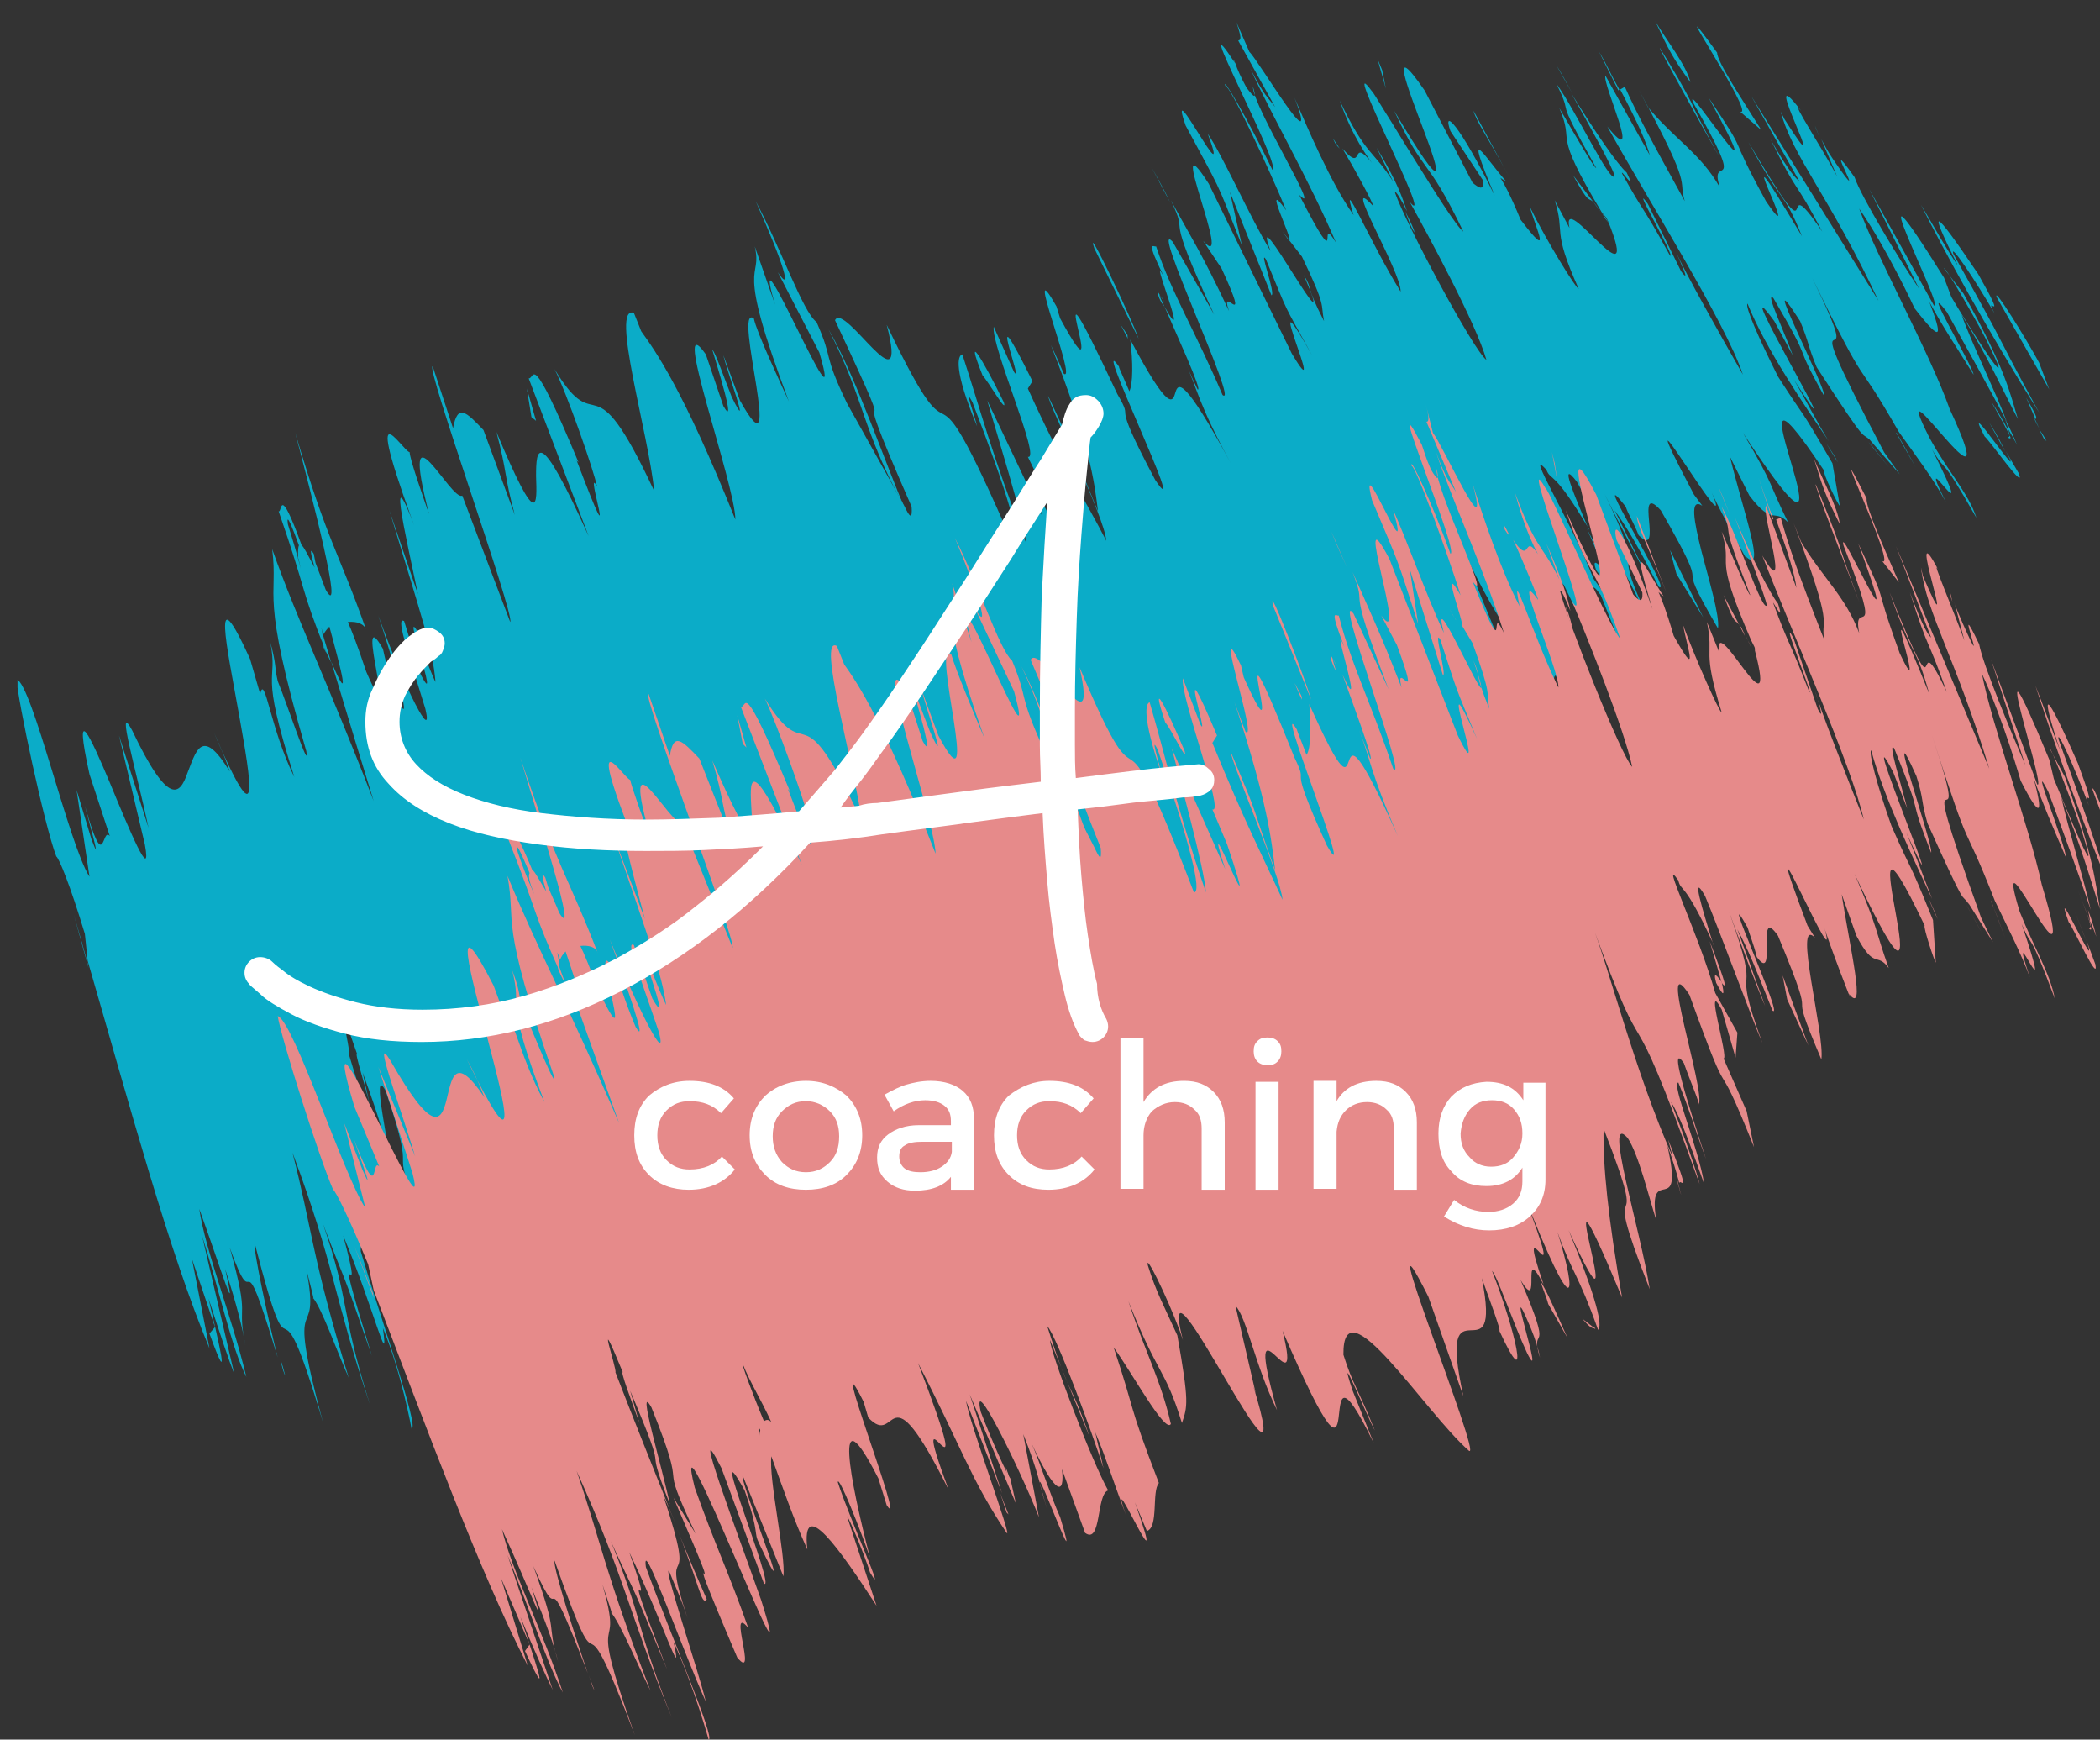 <?xml version="1.0" encoding="utf-8"?>
<!-- Generator: Adobe Illustrator 25.4.1, SVG Export Plug-In . SVG Version: 6.00 Build 0)  -->
<svg version="1.1" id="Layer_1" xmlns="http://www.w3.org/2000/svg" xmlns:xlink="http://www.w3.org/1999/xlink" x="0px" y="0px"
	 viewBox="0 0 227.6 188.5" style="enable-background:new 0 0 227.6 188.5;" xml:space="preserve">
<rect x="0" y="0" width="227.6" height="188.5" fill="#333333" stroke="none"/>
<style type="text/css">
	.st0{fill:#0BACC8;}
	.st1{clip-path:url(#SVGID_00000147198657882795851870000012291637486614109065_);}
	.st2{clip-path:url(#SVGID_00000065781567814342040400000013959661383199821741_);}
	.st3{fill:#E68A8A;}
	.st4{clip-path:url(#SVGID_00000035504404874884852190000015572428097602778041_);}
	.st5{fill:#FFFFFF;}
</style>
<path class="st0" d="M221,39.3c-1.4-2.6-5-8.4-4.6-7.1l5.7,10L221,39.3z"/>
<path class="st0" d="M208.2,22.2c2.5,5,7.2,13.6,12.8,22.5c-5.3-9.7-2.9-5.8-9.3-17.2c-0.4-1.3,2.4,2.9,4.5,6.5
	c-1.4-2.6,1.7,1.9-1.8-4.3c-5-7.4-5.5-7.5-2.2-0.9C210.7,26.6,209.3,24,208.2,22.2z"/>
<path class="st0" d="M172.7,21.9l0.8,1.1C173.1,22.4,172.9,22.1,172.7,21.9z"/>
<path class="st0" d="M153.3,25.2c0-0.3-0.5-1.3-1-2.3C152.6,23.7,152.8,24.4,153.3,25.2z"/>
<path class="st0" d="M144.7,15.5c0.2,0.3,0.3,0.4,0.5,0.6C144.6,15.2,144.3,14.7,144.7,15.5z"/>
<path class="st0" d="M172.7,21.9l-2.2-2.9C172.3,22.3,172.1,21.3,172.7,21.9z"/>
<path class="st0" d="M218.6,48.2c-0.2-0.5-0.6-1.5-1.3-2.8c0.2,0.5,0.3,0.9,0.4,1.2C218,47.1,218.3,47.6,218.6,48.2z"/>
<path class="st0" d="M175.4,9.8l0.1-0.1c-0.8-1.4-1.4-2.8-2.2-4.1L175.4,9.8z"/>
<path class="st0" d="M179.9,5.2c-0.3-0.3,4.4,8.2,6.5,11.9c-1.9-3.5-2.8-5.3-3.1-6C182.5,9.5,181.4,7.6,179.9,5.2z"/>
<path class="st0" d="M197.2,14.9l-0.5-1.3C196.9,14,197,14.4,197.2,14.9z"/>
<path class="st0" d="M170.4,10.1c-0.7-1.3-1.3-2.4-1.7-3C169.3,8.2,169.9,9.2,170.4,10.1z"/>
<path class="st0" d="M30.9,149c-0.2-0.8-0.3-1.1-0.5-1.7C30.6,148.3,30.8,148.9,30.9,149z"/>
<path class="st0" d="M9.6,104.9l-0.1-0.5c-0.5-1.9-1-3.6-1.5-5.3L9.6,104.9z"/>
<path class="st0" d="M133.9,7c0.1,0.1,0.1,0.1,0.1,0.2C133.6,6.1,133.6,6.3,133.9,7z"/>
<path class="st0" d="M89.8,35.7c4,7.8,3.5,10.6,8.2,19.2C96.4,51.4,92.7,40.6,89.8,35.7z"/>
<path class="st0" d="M217.8,47.2c0,0.1-0.1,0.2-0.2,0.2C217.9,47.6,218,47.5,217.8,47.2z"/>
<path class="st0" d="M98,54.9L98,54.9l0.5,0.9C98.3,55.4,98.1,55.2,98,54.9z"/>
<path class="st0" d="M124.8,18.1c0.8,1.5,1.4,2.7,2,3.8C126.4,21,125.8,19.9,124.8,18.1z"/>
<path class="st0" d="M139.8,26.1l-0.8-1C139.5,25.8,139.7,26.1,139.8,26.1z"/>
<path class="st0" d="M126.2,32.7c-0.5-0.6-1-1.8-0.6-0.5c0.2,0.5,0.4,0.8,0.6,1C125.6,32,125.4,31.4,126.2,32.7z"/>
<path class="st0" d="M121.4,35.1c0.3,0.5,0.6,1.2,0.9,1.7c-0.1-0.2-0.1-0.3-0.1-0.5L121.4,35.1z"/>
<path class="st0" d="M46.4,139.1c-1-2.5-2-5.4-2.9-8.3C45.6,137.4,45.5,140.1,46.4,139.1z"/>
<path class="st0" d="M215.8,43.5c1.2,2.1,1.8,3.2,2,3.7c0-0.1-0.1-0.3-0.1-0.5C217,45.4,216.3,44.2,215.8,43.5z"/>
<path class="st0" d="M159.3,102.2l-1.4-0.9C158.5,102,159,102.3,159.3,102.2z"/>
<path class="st0" d="M85.1,123.9l0.2,1.2C85.6,125.3,85.5,125,85.1,123.9z"/>
<path class="st0" d="M156,103.8c-1.6-3-2.7-4.7-3.3-5.8c0.3,0.7,0.5,1.3,1,2.3L156,103.8z"/>
<path class="st0" d="M43.4,130.8l0.1,0.1L43.4,130.8z"/>
<g>
	<defs>
		<rect id="SVGID_1_" x="1.9" y="1.6" width="217.7" height="153.3"/>
	</defs>
	<clipPath id="SVGID_00000002369311665560514050000004417070765936967822_">
		<use xlink:href="#SVGID_1_"  style="overflow:visible;"/>
	</clipPath>
	<g style="clip-path:url(#SVGID_00000002369311665560514050000004417070765936967822_);">
		<path class="st0" d="M44.6,154.8c0.9,0-3.4-12.1-5.5-19.2c-0.1-3.8,3.3,8.9,5.7,15c-0.4-3.4-3.5-14.8-2.9-14.5
			c0.7,2,1,2.7,1.7,5.3c-2.5-9.9,1.8-1.1-1.4-13.5c0.4,1,0.8,2.1,1.1,3c-2.1-6.1-4.2-12.3-5.5-16.7c0.3-0.3-1.8-7.9,0.9,0
			c-0.3-0.2,0.8,3.1,1.4,5.6l-0.8-3.6c4.1,11.3,0.8,4.1,3.5,12.6c-0.5-4-2.7-13.7-1-10.6c3.8,11.2-0.1,4.2,3.9,13.9l-2.3-4
			c6.5,17.5-1-1,5.9,17.7c2.2,2.8-0.5-6.1,1.7-3.3c-1.8-6.3-3.1-9.1-4.9-15.5c-2.1-11.8,10.7,27.7,7,12.4
			c-2.2-7.5-6.9-21.7-3.5-14.5l3.9,12.7c1.6,0.9-5.5-18.4-1.4-10.3c1.4,5,0.5,4.5,1.2,6c4.2,9.7-1.8-7.3-1.3-7.6l3.9,11.1
			c0.6-2.2-0.8-10.7-0.1-13.2c1,3.4,2,6.9,3.5,10.2c-0.2-6.1,4.1,0.1,8.1,6.1l-2.8-9.8c0.2,0.1,1.8,4.2,2.3,6.2
			c1.9,3.4-2.1-6.1-3.1-10c0.1-0.8,2.4,5.3,3.2,8.3c-1.7-8.6-3.1-18.7,1.8-8.9l0.8,3c2.3,3.5-6-20-2-11.4l0.5,1.7
			c3.5,3.4,2.5-6.1,9.3,7.8c-4.8-13.9,4.3,5.4-2.7-13.8c4.7,9.1,5.6,12.6,9.6,18.4c0.8,0.7-3.9-12.2-4.1-14.4l3.8,10L81,116
			l4.9,11.8l-0.5-2.8c-0.4-0.5-2.1-4.3-3.2-7.2c-0.9-4.8,4.5,6.2,6.5,11.3l-1.4-9.1c1.5,4,1.7,5.6,2.4,8.2
			c-2.9-10.6,4.2,10.5,1.6,0.8c-1-2.2-2.2-6-2.9-8c2.8,5.8,3.8,5.5,3.6,2.7l2.5,6.9c2.1,1.2,1.6-4.5,3.2-4.9
			c-1.8-2.9-6.3-14.9-6.3-16.3l4.3,10.5c-2.2-6.6-2-3.8-4.6-12c1,1,5.1,11.8,6.1,15.4l-0.8-3.9c1.3,3.1,1.8,4.9,3.3,8.9
			c-2.3-6.7,5.4,10.1,1.3-1.4l1.3,3.1c1.6-0.5,0.8-4.4,1.8-5.4c-3.6-9.1-2.3-7.2-4.9-14.7c2.1,2.5,5.9,9.2,6.7,8
			c-1-4.8-2.9-7.8-4.7-13.2c3.4,8.2,4.2,7,6.1,13.1c0.8-1.9,1-2.4-0.1-9.7c-1.6-3.3-2.4-4.7-3.4-7.5c-0.3-1.4,2.1,3.2,3.7,7.1
			l0.3,0.9c-1.6-6.5,1.9-1,5.2,3.9c3.3,5,6.3,9.3,3.4,0.5l0.3,0.9l-2.2-9.6c1.3,1.1,2.2,6.3,4.8,11.2c-4.2-14.4,3.5,0.9,0.9-8.9
			c5.7,11.8,6.5,11,6.8,9c0.3-1.9,0.2-5,4.3,2.4l-2.5-5.6c-2.1-5.7,1.8,3.1,2.7,4.2c-2-4.4-2.6-4.9-3.8-8.1c0.1-4,2.5-2.7,5.7,0.1
			c3.2,2.8,7,7.1,9.8,8.9c1.8,1-12.5-29.4-5-16.6l4.3,10.6c-1.7-6.8-0.4-7.2,0.9-7.4c1.3-0.2,2.8-0.2,1.4-6c1,2.5,2.4,5.6,2.2,5.7
			c4,7.3,2-0.5-0.9-6.7c0.7,0.5,2.7,5.6,4.4,8.6c2.5,4.2-3.3-10.2,0.5-2.8c0.6,1.2,1,2.5,1.2,3.1c-1.4-3.8,1.9,0.2-2.5-8.3
			c2.8,3.8-0.2-4.6,2.9,0.2c-4.2-9.9,3.7,4-2.7-9.8c6.7,14.2,6.9,10.7,4.3,3.8c1.8,4.3,2.6,4.2,5.2,10.2c0.5-0.5-0.2-3.4-3.8-10.6
			c4.6,8.2,3.6,4.5,2.7,1.4c-0.9-3.1-1.5-5.5,4.1,5.2c-1.8-8.5-2.7-14.4-2.8-18.5c6.9,14.1-1.1,2.3,6.2,17c-1.3-6.5-6.3-19-3.2-16.4
			c1.3,1.7,2.8,6.2,3.9,8.6c-1.3-6.5,3.6-0.2,1.2-8.5c0.6,1.3,1.2,2.8,1.6,3.9c0.1-0.6,1.7,1.7-1.6-4.6l0.6,1.9
			c-5.1-9-8.7-19.8-11.1-24.7c8.8,18.4,3.6,3.9,14.5,27.3c-0.4-1.3-1.7-4.4-3.9-8.6c0.9,1.1,2.2,3.5,4.4,8.5
			c-0.8-3.9-4.6-10.5-3.6-10.8c1.6,3.1,2,4.3,3.8,8c-2.6-6.2-5.2-12.4-3.2-10.2c0.9,1.8,2.2,4.2,2,4.3c0.8-1.6-6.1-17-1.7-11.9
			c6.5,13.5,2.7,4.2,8.8,15.6l-1-3.8l-3.2-5.4c0.8-0.1-3.1-8.8-0.6-5.3l2,5l0.1-2.8l-2.9-4c-2.4-6.2-7.6-14.5-5.1-11.8
			c0.5,1.3,0.7-0.2,4.6,6.4c0,0,0,0,0,0.1c-1.6-3.8-3.3-7.8-1.3-5.2c2.1,3.6,6.6,12.7,7.9,15.1c-4.7-9.7,0.1-3.5-4.9-13.8
			c1.2,2.5,4.3,8.4,5,9.7l-3.9-7.9c1.6,2.3,2.3,3.5,4.8,8.3c1.6,0.9-8-14.3-3.6-8.7c0.2,0.7,0.9,1.8,1.4,3.1c2.8,2.7-0.6-6,2.4-2.7
			c6.5,11.3,0.6,3.2,6.2,12.8c0.2-1.4-1-5.3-1.8-8.4c-0.8-3.2-1.3-5.8,0.1-4.9l-0.9-1.2c-8.6-16.3,5.3,7.5,1.8-0.5
			c0.5,1.3,4.7,9.1,3.8,7.2c2.3,2.1-0.3-5-1.7-10.8l2.1,4.2c2.6,3.4,2.6,1.3,4.2,2.9c-2.1-4.2-1.4-3.8-4.9-9.7
			c7.4,11.3,6.5,7.6,5.3,3.5c-1.2-4.1-2.7-8.7,3.5,0.6c-0.2,0.2,1.6,3.9,1.7,3.8l-0.8-4.6c-4-6.9-2.5-4.1-5.9-9.4
			c-2.1-4.2-3.6-7.6-3.3-7.9c2,5,6.3,11.2,8.8,14.9c-1.3-2.1-2.5-4.5-3.8-6.7c7.7,12-7.8-14.1-2.1-6.3l2,3.7
			c-0.7-2.1-3.1-7.1-2.1-6.2c4.7,8,1.8,4,5.5,10.6c0.3-0.8-7.6-15.9-2.6-8.1c1,2.4,0.8,2.6,1.8,5c5.9,9.1,4.6,6.7,5.9,8l-0.2-0.2
			l3.3,3.8l-1.7-2.4c-11.3-21.4-0.8-4.6-7.8-18.9c6.6,13.5,4.2,7.6,9.4,16.7c1.7,2.4,3.7,5,5.1,7.6c-3.8-7.6,4.1,5.4-1.5-5.7
			c1.7,2.9,0.6,0,4.8,7.4c-0.8-2.6-3.1-5-5.1-8.7c-5.1-10.1,8.9,11.3,2.2-3.1c-2.2-6.2-7.8-16.2-9.8-21.7c3.1,4.5,6,10.8,6,10.8
			c3.1,4,3,3,1.6-0.7c1.4,2.6,2.8,4.7,4.8,7.9c-0.1-1-6-10.8-2.9-6.8c1.8,3.3,4.8,8.6,6.5,11.9c-1.1-3-3.9-8.7-4.9-11.6
			c3.1,5,4.3,7.9,6.1,11.3c-0.8-2.6-1.3-5.4-5.9-13.6l-2.1-2.7c0-0.5,4.2,6.8,4.9,8.4c3.3,6.6-2.4-2.4-4.1-5.3l-0.8-2.1
			c-10.5-16.8,0.2,3.6-1.1,3l-7-12.6l5.4,10.8c-2.1-3.1-6.3-10-7-12.1c-4.1-5.8,2.2,4.7-2.3-1.9c-0.7-1-1-1.7-1.3-2.2l1.7,4
			c-1.4-2.7-5.3-8.7-3.9-7.1c-5.1-6.7,4.1,10.2-1.8,0.9l-0.4-0.8c1.3,4.9,5.3,9.2,10.6,20.5l-13.8-22.2l5.2,9.2
			c-0.3-0.2-1-0.8-3.1-4.5c3.2,6.5,2.4,3.9,5.6,10c-5.4-8,0.6,4.9-8-9.7c3.8,7.1,3.7,5,5.8,10.2c-9.3-15.6,0.8,3.1-3.9-3.8
			c-4.5-8.2-1.5-4.2-6.2-11.2c7.6,13.9-2.8-2.4-1.7,0.5c6.2,10.9,1.6,5.2,2.9,9.2c-2.1-3.7-4.9-5.2-7.8-8.7l-1-1.9
			c6.1,11.2,4.2,9.5,5,12.1c-3.7-6.7-5.1-9.3-6.5-12.4l-0.5,0.3c1.9,3.6,2.8,5.6,3.2,7.1L174,8.2c-0.4,0.8,4.2,10.5,0.2,5.5
			c4.3,7.8,12.8,21.2,14.7,26.9c-2.4-4.2-6.4-11.3-7.2-13.2c0.2,0.6,1.7,3.6,0.5,2l-3.6-7.3c-2.1-2.9,3.1,6,2.4,5.6
			c-3.3-6-2.6-4.2-5.2-8.9c-0.2-0.6,1.7,2.3,0.5-0.1c-1-0.9-3.3-4.2-6-8.6c1.9,3.4,4.5,8,4.7,9c-0.5,0.8-4.2-7.1-6.3-10
			c2.1,4.3-0.7,0.2,4.3,9.1c-0.2,0.1-2.6-4.1-4-6.5c1.8,4.2-1,2,4.6,11.3l0.5,0.6c0.1,0.2,0.1,0.2,0.2,0.4c3.8,9.5-5.2-3.8-4.2,0.7
			l-1.6-3c1.2,3.8-0.4,2.9,2.6,9.6c-0.2,0.1-3.5-5.2-5.3-8.9c0.7,2.5,2.5,6-1,1.4c-2.3-5.6-2.7-4.6-1.6-4.2c-2.1-2.3-4.8-7-1.2,1.6
			c-3.9-7.9-5.7-9.5-4.8-7l3.5,5.3c0.2,1.3-0.5,0.8-1.1,0.3l-5.2-10c-4-5.8-1.8-0.2-0.1,4.3c1.7,4.5,2.8,8-3.2-2.1
			c3.4,7.3,3.4,4.6,7.5,13.1c-0.7-0.5-3.1-4.3-5.4-8c-1.2-1.9-2.2-3.6-3.1-5c-0.8-1.3-1.4-2.3-1.4-2.2c-3.8-5.2,7,15.4,4.1,12
			c2,3.6,7.2,13.2,8.3,17.1c-1.4-1-8.8-14.9-9.9-18.1c0-0.4,0.7,0.8,1.3,2c-0.5-1.4-1-3.1-3.3-6.9l1.8,3.7c-2.2-3.5-2.9-2.7-5.8-8.8
			c1.3,3.7,2.9,6.1,4.3,7.8c-3.6-4.9-1.3,0.5-4-2.6c1.2,2,3.5,6.2,3.3,6.2c-3.6-3.9,3.1,7.2,3,9.3c-3.3-5.3-6.7-13.4-5.1-8.3
			c-2.5-3.5-5.1-9.7-6.4-12.7c2.9,7.5-3.8-3.9-4.9-5L134,2.4c0.6,1.8,0.5,1.9,0.2,2l4,7.2c-0.9-1.2-1.1-1.1-2.7-4.2
			c2.2,4.9,6.4,12.1,9.3,18.9c-2.2-3.6,1,4.5-4-5.2c2.7,2.8-5.1-9.7-5-11.7c0.4,1.3,0.2,1.3-0.7,0.1c-0.6-1.1-1-2-1.2-2.6
			c-5.4-8.2,5.1,11.2,4,11.5c-2.7-5.6-5.5-10.3-5.1-9.1c0.5-0.1,4.8,9.1,6.6,13.5c-2.8-3.9,0.9,3.5,0.3,3.2l1.4,1.8
			c2.7,5.6,2,5,2.4,7c-2.2-4.3-1.1-3.2-2.2-5c4.3,10-6.1-9.4-3.6-2.6c-2.2-3.6-5.2-10.4-6.8-12.7c2.8,7.5-4.6-7.2-2.4-0.9
			c3.9,7.3,3.1,5.4,6.1,13l-1.3-5.8l4.5,11.2c0.5-0.1-1.4-5.1-0.6-3.9c2.6,6.3,1.7,4.4,5,10.4c-6.1-10.8,2.1,7-2.2-0.2L131,19.9
			c-5-7.8,2.9,10.2-0.6,6.2l2,3c3.4,7.4-0.3,1.4,0.8,4.6c-2.9-6.2-4.3-8.3-6.3-12c2.2,4.6-1.1,0,4.7,12.4l-4.5-7.9
			c-2.6-2.8,7.3,18.1,5.4,16.6c-2.9-6.8-5.5-11-7.2-16.1c-0.3,0.1-1.2-0.9,0.9,3.4c-2-3.8,3.1,8.7,0,3.1c1.2,2.8,4.2,9.3,3.6,9
			c-0.6-1.2-1.4-3.1-1.4-3.1c1.4,3.1,1.4,4.5,5,11.1c-5.1-9.4-5.7-8.7-6-7.7c-0.3,1-0.6,2.4-4.9-5.7c0.3,2.4,0.3,4.8-0.1,5.6
			c-0.8-1.9-1.4-3.1-1-2.5c-3.6-5.3,7.8,18.1,3.8,12.1c-5.2-9.8-2-5.7-4.1-9.3c-9.6-20.4,0.1,3.4-6.2-8.2l-0.4-1.3
			c-3.8-6.7,2.3,8.3,0.8,7.3c0,0-0.8-1.9-1.4-3.1c4.2,10.7,4.7,14.7,5.1,18c-3.4-8.2-1.6-4.4-5.4-12.5c0.2,1.3,6.1,13,6.3,15.7
			c-2.2-4.3-4.6-7.9-8.5-16.5l0.5-0.8c-5.5-11.1-0.8,0.8-2-1l-2.2-4.9c-0.3,2.1,5.2,14.5,3.7,14.1l1.8,3.7c4.9,12.6-3.6-6.7-0.2,2.8
			L107,43.4c0.9,3.2,3.9,12.7,4.2,15.4c-3.7-9.5-5-14.6-6.9-20.4c-0.5,0.1-1,1.6,1.6,7.8c-0.3-1.3-1.5-4.5-0.5-2.6
			c3.9,10.1,5.4,15.2,4.4,15.4c-10.6-24.4-4.8-5.2-13.7-23.8c2.5,9.6-4.6-2.6-5.6-0.5c8.8,18.8-0.2,0.8,8.3,20.2
			c0.1,1.4-0.2,1.2-0.8-0.1l-6.2-11.1c-2.7-5.6-1.4-4.5-3.3-8.8c-1.5-1.1-3.9-8.1-6.6-13.1c3.1,6.9,4,10.1,2.4,7.7l4.5,8.7
			c3.2,10.9-8-16-4.8-5.2l-2.2-6.3c0.9,3.9-2.3,0.9,3.7,16.8c-1-2.2-3.5-7.5-3.8-9c-2.4-1.7,3.6,18.1-1.5,8.9l-1.8-4.9
			c0.3,1.5,3.2,9.2,0.9,4.5c-0.8-2-1.8-4.9-2.1-5.1c0.5,1.7,2.7,8.7,1.2,6.1l-1.9-5.6c-4-5.7,3.2,14.1,3.2,17.9
			c-5.7-14.2-8.7-18.3-10.2-20.4l-0.8-2C66.1,33,70.3,47,70.9,53.2c-7-15-5.9-5.1-10.8-13.2c1.3,2.5,4.3,11.1,4.6,12.7
			c-1.5-2.7,2.8,10.3-2.2-2.8l0.2,0.2c-5.3-12.7-4.7-9-5.4-9.1l6.5,17.1c-5.5-12.2-5.7-9.5-5.7-6.5c0.1,3,0.3,6.2-4.3-4.8
			c1.2,4.5,0.8,4.6,2,9l-3.4-9.2c-1.9-2-2.8-2.9-3.3-0.2l-2.2-6.7c-0.9-0.3,8.9,26.9,8.4,27.7l-5.2-13.7c-1.2,0.7-6.9-10.9-3.6,2
			c-0.7-2-2.1-6-2.1-6.7c-0.8-0.1-5.7-8.5,1.4,10.4c-4.4-12.3-1.7-0.8-0.5,5l-3.1-9.1c3.6,11.9,4.7,15,5,18.6
			c-0.6-1.1-2.8-7.2-1.7-5c-2.4-4.6,2.5,8.8,0.1,4.2l-1.8-5.8c-0.9-0.5,0.2,2.7,2.3,9.5c0.9,3.8-2.1-1.8-5.1-10.1
			c1.7,5.1,3.6,11.9,2.4,9.7c-1.2-3.1-1.7-5.1-1.9-6.1c-3.3-5.8,2,11.2-1.8,2.5c-1-3-1.6-4.5-2-5.4c1-0.1,1.8,0.2,2,0.9
			c-2.9-8.3-4.2-9.5-7.7-21.4c1.7,6.5,5.4,20.7,3.3,17c-0.3-0.8-0.6-1.6-1.1-2.9l-0.2-1c-0.5-0.8-0.3,0.1,0.1,1.5
			c-0.7-1.3-1.2-2.3-1.4-2.4c-2.5-6.9-2.1-3.5-2.5-3.7c3.2,9.2,2.2,7.9,5.2,15.4C34.9,70,34.9,69.5,35,69c-0.1-0.3,0-0.5-0.2-1
			c0.1,0.2,0.2,0.5,0.2,0.8c0.2-0.3,0.4-0.6,0.7-0.9c1.3,4.8,2.4,8.9,0.2,3.8c1.8,6,3.7,12.2,4.6,15.1c-4.9-12.7-8.2-19.4-11-27.3
			c0.7,5.6-1.4,4.3,3.7,21.9c0.4,2.4-2-4.9-3.1-7.6c-0.4-1.8-0.1-1.6-0.8-4.2c0.9,4.7-1.3,2.4,2.6,14.6c-2.6-5.2-3.2-11.3-3.7-9
			l-1.1-3.8c-4.3-9.4-2.5-1.3-1.2,6s2.5,14.1-2.7,2c0.6,1.5,1,2.1,1.7,4.2c-3.1-5.1-3.7-2-4.6,0.2c-0.8,2.3-2,3.7-6-4.7
			c-1.8-3.3,0.5,4.5,1.8,10.6l-3.2-10l2.8,11.8c0.8,4.4-1.7-1.6-3.8-6.7c-2.1-5-4-9.1-2.2-0.9l2.2,6.7c-0.9-1.1-0.5,4.5-2.7-3.3
			c0.3,1.3,2,7.1,0.7,3.6l-1.6-5.3l1.4,9.4c-2.2-3.4-6.2-20.8-7.9-21.4c0.1,2.2,3,15.8,4.3,19.2c0.3,0.2,1.5,3.1,3.1,8.4l0.3,2.9
			c4.5,15.5,8.8,31.5,13.2,42l-1.9-9.7l2.5,7.4l-0.6,0.7c2.5,6.9,0.9,0.6-0.1-3.8c1.3,4,2.2,6.7,2.8,8.2l-3.5-15
			c1.9,6,3.2,12.2,4.8,15.3c-1.7-7-4.4-13.5-5.1-18.2c2.5,6.9,4.2,12.7,2.8,6.5c1.3,4,1.9,6.5,2.2,8.3c-1-4.9,0.6-2.4-1.7-10.6
			c3.1,8.6,0.8-2.7,5.2,11.9c-0.9-3.5-2.7-11.8-2.5-12.4c4.6,17.8,1.8,0.6,7.4,19.4c-4.3-15.9-0.1-7.6-1.8-16.6
			c0.3,1.3,1,3.8,0.7,3.1c1,1.2,2.6,5.8,3.9,8.7c-4-13-4-16.3-6.1-24.4c4.6,12.3,4.4,15.4,8.4,27.3c-3.3-10.5-2.1-10.9-5.1-19.6
			c2.9,7.6,1.6,3.6,5.3,14.3c-5-16.3-0.4-2.9-3.1-13c3.3,7.8,5,15.1,4.3,10C43.5,148.7,44.6,154.8,44.6,154.8z M54.9,120.3
			c0.1,0.1,0.1,0.2,0.1,0.2c-0.1,0.3-0.2,0.5-0.2,0.6C54.8,121,54.8,120.8,54.9,120.3z M56.5,119.6c-0.3-0.3-0.6-0.3-0.8-0.1
			c-1.2-3.2-2.3-6.5-2-6.4C54.3,115.3,55.3,117,56.5,119.6z M31.2,56.8c-0.2-1.4,0.5,0.4,1.2,2.3c-0.1,0.2-0.1,0.6-0.1,1.3
			c0.1,0.3,0.2,0.8,0.3,1.2C32.1,59.7,31.6,58.1,31.2,56.8z"/>
	</g>
</g>
<path class="st0" d="M34.9,69.1c0.1,0.2,0.2,0.6,0.1,0.7c0.3,0.8,0.6,1.4,0.9,2c-0.3-1-0.6-2-0.9-3C35,68.9,34.9,69,34.9,69.1z"/>
<path class="st0" d="M173.7,23.2l-0.1-0.2c0.2,0.3,0.4,0.6,0.8,1.2C173.9,23.6,173.9,23.6,173.7,23.2z"/>
<path class="st0" d="M85.1,129.1l-0.9-2.3l0.6,2.1L85.1,129.1z"/>
<path class="st0" d="M197.9,48c0.5,0.8,0.9,1.5,1.3,2.1C198.9,49.5,198.5,48.9,197.9,48z"/>
<path class="st0" d="M202.5,47.9l2.2,2.7C203.5,49.1,202.9,48.3,202.5,47.9z"/>
<path class="st0" d="M207.6,50.6c-0.8-1.5-1.4-2.6-2-3.6c0,0,0-0.1-0.1-0.1L207.6,50.6z"/>
<path class="st0" d="M169.3,84.3c0,0.1,0,0.2,0.1,0.5C169.9,86.6,169.8,85.8,169.3,84.3z"/>
<path class="st0" d="M172,57.3c0.7,1.6,1.4,3.2,1.7,4.3C174.3,62.2,174.5,62.2,172,57.3z"/>
<path class="st0" d="M159.4,102.3c-0.1-0.1,0-0.1-0.1-0.2c0,0.1-0.1,0.1-0.1,0.1L159.4,102.3z"/>
<path class="st0" d="M173,61.8c1.2,1.6,1.2,1.2,0.7-0.2C173.2,61.1,172.5,60.4,173,61.8z"/>
<path class="st0" d="M221.5,47.5l0.3,0.3c-0.3-0.6-0.6-1-0.8-1.3L221.5,47.5z"/>
<path class="st0" d="M221,46.4l-0.5-1.1C220.5,45.4,220.5,45.5,221,46.4z"/>
<path class="st0" d="M219.6,43.1l1,2.3C220.7,45.3,221,45.5,219.6,43.1z"/>
<path class="st0" d="M215.6,45.8l1.7,3.1C217,48.2,216.5,47.2,215.6,45.8z"/>
<path class="st0" d="M215.1,47.3c0.6,0.5,4.5,6.1,3.7,4l-1.4-2.4C219.9,53.5,212.3,42,215.1,47.3z"/>
<path class="st0" d="M188.6,12.1l2.3,2c-2-3.2-4.8-7.4-4.8-8.4C179.4-3.5,190.5,12.8,188.6,12.1z"/>
<path class="st0" d="M183.2,8.9c-0.4-1.8-2.7-4.7-3.8-6.6C180.9,5.5,181.3,6.3,183.2,8.9z"/>
<path class="st0" d="M163.9,19.8l-4.2-7.8C160,13.2,161.3,14.9,163.9,19.8z"/>
<path class="st0" d="M181.7,62.2l2.9,4.7l-3.6-7.3L181.7,62.2z"/>
<path class="st0" d="M149.8,7.6l-0.5-1.2l0.9,3.2L149.8,7.6z"/>
<path class="st0" d="M118.6,26.9l4.8,9.8C122.8,34.8,117.5,23.7,118.6,26.9z"/>
<path class="st0" d="M108.8,43.6c-2.4-4.9-4.3-7.9-2.3-2.9C107.1,41.3,109.2,45,108.8,43.6z"/>
<path class="st0" d="M58.1,45.6l-1-3.5l0.5,3.1L58.1,45.6z"/>
<g>
	<defs>
		<rect id="SVGID_00000071552604330044757190000003385241342282139570_" x="226.3" y="84.2" width="4.6" height="13.3"/>
	</defs>
	<clipPath id="SVGID_00000095320550958606848240000005634042603698134717_">
		<use xlink:href="#SVGID_00000071552604330044757190000003385241342282139570_"  style="overflow:visible;"/>
	</clipPath>
	<g style="clip-path:url(#SVGID_00000095320550958606848240000005634042603698134717_);">
		<path class="st3" d="M230.1,93.4c-1-2.8-3.5-9.1-3.3-7.8l4,10.8L230.1,93.4z"/>
	</g>
</g>
<path class="st3" d="M220.6,74.3c1.7,5.3,5,14.6,9,24.3c-3.7-10.4-2-6.1-6.5-18.5c-0.2-1.3,1.8,3.2,3.3,7.2c-1-2.8,1.3,2.2-1.2-4.6
	c-3.6-8.2-4.2-8.3-1.9-1.3C222.4,79.1,221.4,76.3,220.6,74.3z"/>
<path class="st3" d="M188.5,67.7l0.6,1.2C188.9,68.2,188.6,67.8,188.5,67.7z"/>
<path class="st3" d="M170.4,68.1c0-0.3-0.3-1.4-0.7-2.4C169.8,66.4,170,67.1,170.4,68.1z"/>
<path class="st3" d="M163.1,57.4c0.2,0.3,0.3,0.5,0.5,0.6C163.1,57,162.8,56.5,163.1,57.4z"/>
<path class="st3" d="M188.5,67.7l-1.7-3.2C188.1,68,188,67,188.5,67.7z"/>
<path class="st3" d="M227.2,101.5c-0.1-0.5-0.4-1.6-0.9-2.9c0.1,0.5,0.2,0.9,0.2,1.2C226.8,100.4,227,100.9,227.2,101.5z"/>
<path class="st3" d="M192.1,56.3l0.1-0.1c-0.5-1.2-1-2.7-1.6-4.4L192.1,56.3z"/>
<path class="st3" d="M196.8,52.5c-0.3-0.3,3.2,8.7,4.7,12.7c-1.4-3.8-2-5.6-2.2-6.3C198.7,57.2,197.9,55.2,196.8,52.5z"/>
<path class="st3" d="M211.6,65.2l-0.3-1.3C211.3,64.2,211.4,64.7,211.6,65.2z"/>
<path class="st3" d="M187.5,55.8c-0.5-1.3-1-2.5-1.3-3.2C186.6,53.7,187.1,54.8,187.5,55.8z"/>
<path class="st3" d="M64.4,183.1c-0.2-0.6-0.4-1-0.6-1.6C64.1,182.4,64.3,183,64.4,183.1z"/>
<path class="st3" d="M40.5,140.6l-0.1-0.5c-0.7-1.7-1.3-3.4-2-5.1L40.5,140.6z"/>
<path class="st3" d="M153.5,47.6c0.1,0.1,0.1,0.1,0.1,0.2C153.4,46.7,153.4,46.9,153.5,47.6z"/>
<path class="st3" d="M110.7,72.2c3.7,7.9,3.2,10.8,7.6,19.5C116.8,88.2,113.4,77.3,110.7,72.2z"/>
<path class="st3" d="M226.6,100.4c-0.1,0.1-0.1,0.2-0.2,0.2C226.6,100.8,226.7,100.8,226.6,100.4z"/>
<path class="st3" d="M118.3,91.7C118.3,91.8,118.3,91.8,118.3,91.7l0.4,0.9C118.6,92.3,118.5,92,118.3,91.7z"/>
<path class="st3" d="M144.3,57.6c0.6,1.6,1.2,2.8,1.7,3.9C145.6,60.6,145.1,59.5,144.3,57.6z"/>
<path class="st3" d="M157.8,67.2l-0.7-1.2C157.5,66.8,157.8,67.1,157.8,67.2z"/>
<path class="st3" d="M144.9,72.2c-0.4-0.6-0.9-1.9-0.6-0.6c0.2,0.5,0.3,0.8,0.5,1.1C144.4,71.4,144.2,70.8,144.9,72.2z"/>
<path class="st3" d="M140.3,74c0.3,0.7,0.5,1.2,0.8,1.8c0-0.2,0-0.3-0.1-0.5L140.3,74z"/>
<path class="st3" d="M76.6,173.3c-1.1-2.5-2.3-5.3-3.4-8.1C75.8,171.6,76,174.1,76.6,173.3z"/>
<path class="st3" d="M225.2,96.4c0.9,2.3,1.3,3.5,1.4,4c0-0.1,0-0.3-0.1-0.5C226,98.4,225.5,97.2,225.2,96.4z"/>
<path class="st3" d="M172.8,143.9l-1.3-1C172.1,143.6,172.5,144,172.8,143.9z"/>
<path class="st3" d="M109,159l0.2,1.2C109.5,160.3,109.4,160,109,159z"/>
<path class="st3" d="M169.9,145c-1.4-3.1-2.2-5-2.9-6.1c0.2,0.8,0.5,1.3,0.8,2.4L169.9,145z"/>
<path class="st3" d="M73.1,165.1c0,0.1,0.1,0.1,0.1,0.1S73.2,165.1,73.1,165.1z"/>
<g>
	<defs>
		<rect id="SVGID_00000075852203900455376090000001655149922516752568_" x="28.9" y="42.9" width="198.7" height="145.6"/>
	</defs>
	<clipPath id="SVGID_00000139272024899317087020000013815451590127088052_">
		<use xlink:href="#SVGID_00000075852203900455376090000001655149922516752568_"  style="overflow:visible;"/>
	</clipPath>
	<g style="clip-path:url(#SVGID_00000139272024899317087020000013815451590127088052_);">
		<path class="st3" d="M76.8,188.5c0.8,0-4.3-11.8-6.8-18.7c-0.5-3.7,3.8,8.6,6.5,14.6c-0.8-3.4-4.6-14.5-4-14.2
			c0.8,2,1.2,2.7,2,5.1c-3.2-9.7,1.4-1.1-2.6-13.2c0.5,1,0.9,2,1.3,3c-2.4-6-4.8-12-6.5-16.4c0.2-0.3-2.4-7.8,0.8,0
			c-0.3-0.2,0.9,3,1.8,5.5l-1-3.5c4.7,11.1,1.1,4.1,4.3,12.3c-0.8-3.9-3.7-13.5-2-10.5c4.4,10.9,0.3,4.2,4.8,13.7l-2.4-3.9
			c7.4,17.1-0.9-1,6.9,17.3c2.3,2.8-1.1-6,1.2-3.2c-2.2-6.2-3.6-9-5.8-15.2c-2.9-11.5,11.9,27.1,7.2,12.2
			c-2.6-7.4-7.9-21.4-4.3-14.3l4.6,12.5c1.4,0.9-6.5-18.1-2.1-10.1c1.7,4.9,0.9,4.4,1.6,5.8c4.5,9.5-2.3-7.2-1.8-7.4l4.4,10.9
			c0.3-2.1-1.6-10.5-1.3-13c1.2,3.3,2.4,6.8,3.9,10.1c-0.7-6.1,3.6,0.1,7.5,6.1l-3.2-9.7c0.2,0.1,1.9,4.2,2.5,6.1
			c2,3.4-2.3-6-3.5-9.8c0.1-0.8,2.5,5.3,3.5,8.2c-2.2-8.4-4.1-18.4,0.9-8.6l0.9,2.9c2.3,3.5-6.8-19.8-2.5-11.2l0.5,1.7
			c3.3,3.5,1.8-6,8.7,7.8c-5.1-13.8,4,5.4-3.3-13.7c4.7,9.1,5.7,12.6,9.6,18.4c0.7,0.8-4.1-12.1-4.4-14.3l3.9,10l-3.5-10.7l5,11.8
			l-0.6-2.7c-0.4-0.5-2.1-4.3-3.2-7.2c-1.1-4.7,4.3,6.3,6.3,11.4l-1.7-9c1.6,4,1.8,5.5,2.6,8.2c-3.2-10.5,4.3,10.4,1.4,0.8
			c-1-2.2-2.2-6-3.1-8c2.7,5.8,3.6,5.6,3.3,2.8l2.5,6.9c1.8,1.3,1.2-4.2,2.5-4.6c-1.7-3-6.3-15-6.3-16.3l4.3,10.5
			c-2.3-6.6-2-3.8-4.6-12c1,1,5,11.9,6.1,15.4l-0.9-3.9c1.3,3.1,1.8,4.9,3.3,8.9c-2.3-6.7,5.1,10.2,1-1.3l1.3,3.1
			c1.3-0.4,0.5-4.3,1.3-5.2c-3.5-9.1-2.4-7.2-4.9-14.7c1.9,2.6,5.6,9.4,6.2,8.3c-1.1-4.8-2.8-7.8-4.6-13.3c3.3,8.3,3.9,7.1,5.8,13.2
			c0.6-1.8,0.8-2.2-0.5-9.5c-1.5-3.3-2.3-4.7-3.2-7.6c-0.3-1.4,2,3.2,3.5,7.2l0.3,0.9c-3.3-13,13.1,22.7,7.6,4.9l0.3,0.9l-2.2-9.5
			c1.2,1.2,2.1,6.4,4.5,11.3c-4-14.3,3,1.1,0.6-8.6c10.4,24.1,2.5-3,9.9,12.2l-2.3-5.7c-1.9-5.7,1.7,3.1,2.4,4.3
			c-1.8-4.5-2.4-5-3.4-8.2c-0.1-8,8.8,6.2,13.6,10.4c1.6,1.2-11.1-30-4.4-16.7l3.8,10.8c-3-13.6,4.3-1.2,2-12.8
			c0.9,2.5,2.1,5.7,1.9,5.7c3.5,7.6,1.7-0.2-0.8-6.5c0.6,0.6,2.3,5.7,3.8,8.9c2.2,4.4-2.8-10.3,0.4-2.7c0.5,1.2,0.9,2.5,1,3.2
			c-1.2-3.9,1.7,0.5-2.1-8.4c2.4,4-0.1-4.5,2.5,0.5c-3.5-10.2,3.2,4.3-2.2-9.9c5.7,14.6,5.9,11.3,3.7,4.2c1.6,4.5,2.2,4.4,4.4,10.6
			c0.5-0.4-0.1-3.3-3.2-10.8c7.8,17.1-3.5-14.9,5.8,7.3c-1.5-8.5-2.1-14.4-2-18.3c5.7,14.6-1,2.1,5,17.4c-1-6.5-5.1-19.4-2.4-16.4
			c1.2,1.8,2.3,6.4,3.1,8.9c-1-6.5,3.1,0.3,1.2-8.1c0.5,1.3,1,2.9,1.3,4.1c0.1-0.6,1.4,1.9-1.2-4.7l0.5,1.9
			c-4.2-9.5-6.9-20.5-8.9-25.6c7,19.2,3.1,4.3,11.8,28.5c-0.3-1.3-1.4-4.5-3.1-8.9c0.8,1.2,1.8,3.8,3.6,8.9
			c-0.6-3.9-3.6-10.9-2.8-11c1.3,3.2,1.6,4.5,3,8.3c-2.1-6.4-4.1-12.8-2.4-10.4c0.7,2,1.8,4.5,1.6,4.5c0.8-1.4-4.6-17.4-1-11.9
			c5.1,14.1,2.2,4.5,7,16.5l-0.8-3.9l-2.5-5.7c0.6,0-2.2-9-0.2-5.3l1.5,5.2l0.2-2.7l-2.4-4.3c-1.8-6.4-6.1-15.2-4-12.2
			c0.3,1.3,0.6-0.1,3.8,6.9c0,0,0,0,0,0.1c-1.2-3.9-2.5-8.1-0.9-5.3c1.6,3.8,5.1,13.4,6.2,15.9c-3.7-10.2,0.3-3.3-3.6-14.2
			c0.9,2.5,3.3,8.9,3.9,10.2l-3-8.3c1.3,2.5,1.8,3.8,3.8,8.8c1.4,1.2-6.2-15.2-2.7-9c0.2,0.7,0.7,1.9,1,3.2c2.3,3.1-0.2-5.9,2.3-2.3
			c5,12,0.4,3.3,4.7,13.4c0.4-2.7-3.1-15.6-0.7-13.2l-0.8-1.3c-6.5-17.2,4.2,8.1,1.7-0.2c0.3,1.3,3.5,9.6,2.8,7.6
			c1.9,2.4,0.1-4.9-0.8-10.8l1.6,4.5c2,3.8,2.2,1.7,3.5,3.5c-1.6-4.5-1-3.9-3.7-10.2c11.5,24.4-2.1-14.7,7.6,5.6
			c-0.2,0.1,1.1,4,1.2,4l-0.3-4.6c-3-7.4-2-4.5-4.5-10.2c-1.6-4.5-2.5-8-2.2-8.2c1.4,5.2,4.7,12,6.6,16.1c-0.9-2.3-1.8-4.8-2.8-7.2
			c5.9,13-5.8-15-1.4-6.5l1.5,3.9c-0.5-2.1-2.2-7.5-1.4-6.5c3.5,8.6,1.2,4.2,4,11.3c0.3-0.7-5.4-16.8-1.6-8.3
			c0.8,2.5,0.5,2.7,1.2,5.1c4.5,10,3.5,7.3,4.5,8.8l-0.1-0.2l2.7,4.3l-1.3-2.7c-8.2-22.7-0.3-4.6-5.3-19.7c4.6,14.3,3,8.2,6.8,17.9
			c1.3,2.7,2.8,5.6,3.8,8.3c-2.7-8,3.1,6-0.9-5.8c1.3,3.1,0.6,0.1,3.6,8.1c-0.5-2.7-2.2-5.4-3.8-9.4c-3.4-11.1,7,12.3,2.4-2.9
			c-1.4-6.5-5.4-17.2-6.5-22.9c2.3,4.9,4.2,11.6,4.2,11.6c2.3,4.5,2.4,3.4,1.4-0.3c1,2.8,2,5.1,3.5,8.6c0.1-1-4.2-11.6-1.9-7.1
			c1.3,3.5,3.4,9.2,4.6,12.8c-0.7-3.1-2.5-9.1-3.2-12.2c2.2,5.4,3,8.4,4.2,12.1c-0.5-2.7-0.6-5.5-3.8-14.3l-1.6-3
			c0-0.5,3,7.4,3.5,9.1c2.2,7-1.8-2.8-3.1-5.9l-0.5-2.1c-7.6-18.3-0.2,3.5-1.3,2.7l-5-13.5l3.7,11.4c-1.5-3.5-4.6-10.9-5-13.1
			c-3.1-6.5,1.4,4.9-1.8-2.3c-0.5-1.2-0.8-1.8-0.9-2.3l1.1,4.2c-1-2.8-3.8-9.4-2.8-7.6c-3.9-7.4,2.6,10.6-1.7,0.6l-0.2-0.9
			c0.6,5,3.8,9.9,7.4,21.8l-10.1-24.1l3.8,9.9c-0.3-0.3-0.8-0.9-2.3-4.9c2.2,6.9,1.7,4.3,4,10.8c-4.1-8.7,0.1,4.9-6.2-10.8
			c2.7,7.6,2.8,5.6,4.3,11c-6.8-16.8,0.4,3.2-3.2-4.4c-3.2-8.8-0.9-4.3-4.5-11.9c5.5,14.9-2.3-2.8-1.6,0.2c4.6,11.8,0.9,5.3,1.7,9.5
			c-1.5-4-3.9-5.9-6.3-9.9l-0.8-2c4.5,11.9,2.9,10,3.3,12.6c-2.8-7.1-3.8-10-4.7-13.2l-0.5,0.2c1.4,3.9,2,5.9,2.2,7.4l-3.3-8.9
			c-0.5,0.8,2.8,10.9-0.4,5.4c3.2,8.3,9.7,22.8,11,28.6c-1.8-4.5-4.8-12.1-5.3-14c0.2,0.6,1.2,3.8,0.3,2l-2.6-7.6
			c-1.7-3.2,2.2,6.4,1.7,5.8c-2.5-6.4-2-4.5-3.9-9.6c-0.2-0.6,1.3,2.5,0.5,0c-0.8-1-2.7-4.6-4.7-9.4c1.4,3.6,3.3,8.6,3.5,9.6
			c-0.5,0.8-3.2-7.6-4.9-10.7c1.6,4.5-0.6,0.1,3.1,9.6c-0.2,0-2-4.4-3.1-6.9c1.3,4.3-1.1,1.9,3.2,11.8l0.3,0.6
			c0.1,0.2,0.1,0.2,0.1,0.5c2.6,9.9-4.4-4.5-3.9,0.1l-1.3-3.2c0.8,3.9-0.6,2.7,1.6,9.8c-0.2,0.1-2.8-5.7-4.2-9.5
			c0.5,2.6,1.8,6.2-1,1.2c-1.7-5.8-2.1-4.9-1.1-4.3c-1.7-2.5-3.9-7.5-1.2,1.4c-2.9-8.3-4.5-10.1-3.9-7.5l2.8,5.7
			c0.1,1.3-0.5,0.8-1,0.2l-4-10.8c-6.5-12.6,6.3,23.2-3.3,1.7c2.6,7.6,2.8,5,5.9,13.9c-1.2-1.2-7.8-16.4-8.1-16.3
			c-3.2-5.6,5.4,16,2.9,12.3c1.6,3.8,5.7,14,6.5,17.9c-1.2-1.2-7-15.8-7.8-19c0-0.4,0.6,0.8,1.1,2.1c-0.3-1.4-0.8-3.2-2.6-7.3
			l1.4,3.9c-1.8-3.8-2.5-3.1-4.8-9.4c1,3.8,2.2,6.4,3.4,8.2c-2.9-5.3-1.3,0.3-3.6-3.1c1,2.1,2.8,6.5,2.7,6.5
			c-3.1-4.3,2.3,7.5,2.2,9.5c-2.8-5.7-5.3-14-4.2-8.8c-2-3.8-4.1-10.1-5.1-13.3c2.1,7.7-3.3-4.3-4.3-5.5l-0.8-3.2
			c0.5,1.9,0.3,2,0.1,2l3.2,7.6c-0.8-1.3-1-1.2-2.2-4.4c1.7,5.1,5.2,12.7,7.4,19.7c-1.8-3.8,0.7,4.6-3.4-5.6
			c2.3,3.1-4.1-10.2-3.9-12.2c0.3,1.3,0.1,1.3-0.6,0.1c-0.5-1.1-0.8-2.1-1-2.7c-4.5-8.7,4.1,11.7,3.1,11.8
			c-2.1-5.8-4.5-10.8-4.2-9.5c0.4-0.1,3.9,9.5,5.3,14c-2.4-4.2,0.6,3.6,0.1,3.2l1.2,2c2.1,5.8,1.5,5.2,1.8,7.1
			c-1.8-4.5-0.8-3.2-1.7-5.2c3.5,10.2-5.1-10-3.2-3c-1.8-3.8-4.3-10.8-5.5-13.3c2.2,7.8-3.9-7.5-2.3-1.1c3.2,7.6,2.5,5.7,5,13.4
			l-0.9-5.9l3.6,11.5c0.4-0.1-1.1-5.2-0.3-3.9c2.1,6.4,1.4,4.5,4,10.8c-5.1-11.3,1.6,7.2-2.1-0.4l-7.4-19.1
			c-4.3-8.2,2.2,10.4-0.9,6.1l1.7,3.2c2.8,7.6-0.3,1.3,0.5,4.6c-2.5-6.4-3.6-8.6-5.3-12.5c1.8,4.7-1-0.1,3.9,12.7l-3.8-8.2
			c-2.3-3.1,6,18.6,4.3,16.8c-2.4-7.1-4.6-11.4-5.9-16.6c-0.3,0.1-1.1-1,0.6,3.4c-1.7-3.9,2.5,8.9-0.2,3c1,2.8,3.5,9.5,3,9.1
			c-0.5-1.3-1.2-3.1-1.2-3.1c1.2,3.1,1.2,4.5,4.2,11.5c-8.8-19.6-2.1,2.5-9.6-14.3c0.2,2.4,0.2,4.8-0.3,5.5
			c-0.7-1.9-1.3-3.2-0.9-2.5c-3.2-5.6,6.6,18.5,3.1,12.3c-4.6-10.1-1.7-5.8-3.5-9.5c-8.4-20.9-0.1,3.3-5.5-8.7l-0.3-1.3
			c-3.3-6.9,1.9,8.4,0.5,7.2c0,0-0.7-1.8-1.2-3.2c3.6,10.9,4,14.9,4.4,18.2c-3-8.3-1.3-4.5-4.8-12.8c0.1,1.3,5.4,13.4,5.6,16
			c-2-4.4-4-8.2-7.6-17l0.5-0.8c-4.8-11.4-0.7,0.8-1.8-1.2l-1.9-5c-0.3,2,4.6,14.8,3.2,14.2l1.6,3.8c4.3,12.8-3.3-6.9-0.2,2.7
			L127,81.1c0.8,3.2,3.5,12.8,3.7,15.6c-3.3-9.6-4.4-14.8-6.1-20.6c-0.4,0.1-0.9,1.4,1.3,7.8c-0.3-1.3-1.3-4.5-0.4-2.6
			c3.5,10.2,4.8,15.4,3.9,15.4C119.9,72,125,91.3,117,72.3c2.2,9.7-4.2-2.8-5.3-0.8c8.1,19-0.2,0.8,7.6,20.4
			c0.1,1.4-0.1,1.2-0.7-0.1l-5.8-11.3c-2.5-5.7-1.3-4.5-3.1-8.9c-1.4-1.2-3.6-8.2-6.2-13.3c2.9,7,3.7,10.2,2.2,7.7l4.2,8.9
			c3,10.9-7.5-16.2-4.6-5.3l-2.1-6.4c0.9,3.9-2.2,0.7,3.5,16.8c-1-2.3-3.2-7.6-3.6-9.1c-2.3-1.8,3.5,18.1-1.4,8.8l-1.8-4.9
			c0.3,1.5,3.1,9.3,0.9,4.5c-0.8-2-1.8-4.9-2-5.1c0.5,1.7,2.6,8.7,1.2,6.1l-1.8-5.6c-3.9-5.8,3.1,14.1,3.2,17.8
			c-5.6-14.2-8.4-18.4-9.9-20.5l-0.8-2c-2.2-1.2,1.9,12.8,2.7,19c-7-15.1-5.6-5.3-10.5-13.3c1.2,2.5,4.3,11.1,4.6,12.6
			c-1.5-2.7,2.9,10.2-2.1-2.8l0.2,0.2c-5.3-12.7-4.6-9-5.3-9.1l6.6,17.1c-11.2-24.2-0.2,10.6-9.7-11.3c1.3,4.4,0.9,4.5,2.2,8.9
			l-3.6-9.1c-1.9-2-2.8-2.9-3.2-0.3l-2.3-6.7c-0.9-0.3,9.5,26.7,9.1,27.5l-5.5-13.6c-1.1,0.7-7-10.8-3.3,2c-0.8-2-2.2-6-2.3-6.6
			c-0.7-0.1-5.8-8.4,1.8,10.2c-4.8-12.2-1.7-0.7-0.2,4.9l-3.4-9c4,11.7,5.2,14.9,5.7,18.3c-0.6-1.1-3-7.2-1.8-4.9
			c-2.4-4.5,2.9,8.7,0.3,4.2l-2-5.8c-0.9-0.5,0.4,2.6,2.7,9.4c1,3.8-2-1.8-5.3-10c1.8,5,4.2,11.8,2.8,9.5c-1.3-3.1-1.8-5-2.2-6
			c-3.4-5.7,2.6,11.1-1.6,2.5c-1.2-3-1.8-4.5-2.2-5.3c0.9-0.1,1.7,0.1,1.9,0.8c-3.2-8.3-4.5-9.5-8.4-21.2c1.9,6.5,6.4,20.4,4.2,16.8
			c-0.3-0.8-0.7-1.6-1.2-2.8l-0.3-1c-0.5-0.8-0.3,0.1,0.1,1.5c-0.8-1.3-1.3-2.3-1.5-2.3c-2.8-6.8-2.2-3.4-2.7-3.6
			c3.6,9.1,2.6,7.8,5.9,15.1c-0.3-0.6-0.3-1.1-0.3-1.6c-0.1-0.3-0.1-0.5-0.2-1c0.1,0.2,0.2,0.5,0.3,0.8c0.1-0.3,0.3-0.6,0.6-0.9
			c1.6,4.7,2.8,8.7,0.5,3.8c2.1,5.9,4.3,12,5.3,14.8c-5.4-12.5-8.9-19-12.1-26.8c1,5.5-1,4.3,5,21.6c0.6,2.3-2.3-4.7-3.4-7.4
			c-0.5-1.8-0.2-1.6-1.1-4c1.2,4.6-1,2.4,3.5,14.3c-2.8-5.1-3.9-11.1-4.1-8.8l-1.4-3.8c-9.4-18.3,8.8,31.7-2.9,8
			c0.8,1.4,1.1,2.1,1.9,4.1c-6.6-9.8-1,12.1-10.2-4c-2-3.2,0.9,4.5,2.7,10.4l-4-9.7l3.7,11.5c2.2,8.6-11.1-23.3-6.3-7.2l2.7,6.5
			c-0.9-1,0.1,4.5-2.8-3.1c0.4,1.2,2.5,6.9,1,3.5l-2-5.1l2.3,9.2c-2.3-3.4-7.8-20.3-9.5-20.8c0.3,2.1,4.5,15.4,6,18.8
			c0.3,0.2,1.7,3,3.8,8.1l0.6,2.8c5.8,15.1,11.5,30.6,16.7,40.7l-2.9-9.5l3.1,7.2l-0.5,0.7c3.1,6.7,0.9,0.6-0.5-3.7
			c1.6,3.9,2.8,6.5,3.5,7.9l-4.9-14.6c2.4,5.8,4.3,11.8,6,14.9c-2.2-6.8-5.5-13.1-6.6-17.7c3.1,6.7,5.1,12.3,3.2,6.3
			c1.6,3.9,2.5,6.4,2.9,8.1c-1.4-4.8,0.2-2.4-2.7-10.4c3.7,8.3,0.4-2.7,5.9,11.6c-1.2-3.5-3.8-11.5-3.6-12.2
			c6.1,17.3,1.7,0.5,8.7,18.9c-5.5-15.5-1-7.5-3.5-16.3c0.4,1.2,1.3,3.8,0.9,3c1,1.1,2.9,5.7,4.3,8.5c-4.9-12.7-5.3-15.9-8-23.8
			c5.4,12,5.5,15,10.3,26.7c-4-10.2-3.1-10.6-6.6-19.1c3.4,7.4,1.8,3.5,6.1,13.9c-6.1-15.9-0.6-2.8-4.1-12.7
			c3.7,7.6,5.9,14.8,4.8,9.7C75.2,182.7,76.8,188.5,76.8,188.5z M82.3,154.8c0.1,0.1,0.1,0.2,0.1,0.2c-0.1,0.3-0.1,0.5-0.1,0.6
			C82.3,155.4,82.3,155.2,82.3,154.8z M83.6,154.1c-0.3-0.3-0.5-0.3-0.8-0.1c-1.3-3.1-2.5-6.4-2.3-6.2
			C81.3,149.8,82.4,151.5,83.6,154.1z M56.1,92.3c-0.3-1.4,0.5,0.4,1.3,2.3c-0.1,0.2-0.1,0.6,0.1,1.2c0.1,0.3,0.3,0.8,0.4,1.1
			C57.1,95.1,56.5,93.5,56.1,92.3z"/>
	</g>
</g>
<path class="st3" d="M60.3,104.3c0.1,0.2,0.2,0.6,0.2,0.7c0.3,0.8,0.7,1.4,0.9,2c-0.3-1-0.7-1.9-1-2.9
	C60.4,104.2,60.4,104.2,60.3,104.3z"/>
<path class="st3" d="M189.3,69.1l-0.1-0.2c0.2,0.3,0.3,0.7,0.6,1.3C189.6,69.7,189.5,69.5,189.3,69.1z"/>
<path class="st3" d="M109.3,164.1l-0.9-2.3l0.7,2.1L109.3,164.1z"/>
<path class="st3" d="M209,97.3c0.3,0.8,0.7,1.6,1,2.3C209.8,99,209.4,98.2,209,97.3z"/>
<path class="st3" d="M213.1,98l1.7,3.1C213.9,99.4,213.4,98.6,213.1,98z"/>
<path class="st3" d="M217.3,101.6c-0.6-1.6-1-2.8-1.5-3.9c0,0,0,0,0-0.1L217.3,101.6z"/>
<path class="st3" d="M181.8,127.9c0,0.1,0,0.2,0.1,0.5C182.4,130.2,182.2,129.4,181.8,127.9z"/>
<path class="st3" d="M185.3,102c0.5,1.7,1,3.4,1.3,4.5C187.1,107.1,187.3,107.2,185.3,102z"/>
<path class="st3" d="M172.9,144c0-0.1-0.1-0.1-0.1-0.2c0,0.1-0.1,0-0.1,0.1L172.9,144z"/>
<path class="st3" d="M186,106.5c0.9,1.7,0.9,1.3,0.6-0.1C186.2,105.9,185.6,105,186,106.5z"/>
<path class="st3" d="M229.7,101.5l0.3,0.3c-0.2-0.6-0.4-1.1-0.6-1.4L229.7,101.5z"/>
<path class="st3" d="M229.5,100.3l-0.3-1.1C229.1,99.2,229.1,99.3,229.5,100.3z"/>
<path class="st3" d="M228.6,96.8l0.6,2.4C229.3,99.2,229.5,99.4,228.6,96.8z"/>
<path class="st3" d="M224.8,98.6l1.3,3.3C225.8,101.2,225.4,100.1,224.8,98.6z"/>
<path class="st3" d="M224.2,99.9c0.5,0.6,3.3,6.8,2.9,4.6l-1-2.7C227.8,106.8,222.2,94.3,224.2,99.9z"/>
<path class="st3" d="M204,60.8l1.8,2.3c-1.5-3.5-3.6-8.1-3.5-9.1C197.2,44,205.7,61.8,204,60.8z"/>
<path class="st3" d="M199.4,56.8c-0.2-1.8-2-5.1-2.8-7.1C197.6,53,197.9,53.8,199.4,56.8z"/>
<path class="st3" d="M180.6,64.2l-3.2-8.3C177.5,57.2,178.6,59.1,180.6,64.2z"/>
<path class="st3" d="M193.7,108.3l2.3,5l-2.8-7.6L193.7,108.3z"/>
<path class="st3" d="M168.5,50.2l-0.3-1.2l0.6,3.2L168.5,50.2z"/>
<path class="st3" d="M138,65.7l4.1,10.1C141.6,73.9,137.2,62.5,138,65.7z"/>
<path class="st3" d="M128.4,81.4c-2.1-5-3.8-8.2-2.1-3.1C126.9,78.9,128.7,82.8,128.4,81.4z"/>
<path class="st3" d="M80.9,81l-1-3.5l0.6,3.1L80.9,81z"/>
<g>
	<g transform="translate(37.5, 223.809)">
		<g>
			<path class="st5" d="M82.4-113.4c0.1,0.2,0.2,0.5,0.2,0.8c0,0.5-0.2,0.9-0.5,1.2c-0.3,0.3-0.7,0.5-1.2,0.5
				c-0.3,0-0.6-0.1-0.9-0.2c-0.2-0.2-0.5-0.4-0.6-0.7c-0.6-1.1-1.1-2.5-1.5-4.2c-0.4-1.7-0.8-3.6-1.1-5.6c-0.3-2.1-0.6-4.3-0.8-6.7
				c-0.2-2.4-0.4-4.8-0.5-7.4c-2.3,0.3-4.8,0.6-7.7,1c-2.8,0.4-6.1,0.8-9.7,1.3c-2.5,0.4-5.1,0.7-7.8,0.9
				c-6.5,7.1-13.3,12.4-20.5,16.1c-7.2,3.7-14.4,5.5-21.6,5.5c-3.2,0-6-0.3-8.3-0.9c-2.3-0.6-4.3-1.3-5.8-2.1
				c-1.5-0.8-2.7-1.5-3.4-2.2c-0.8-0.7-1.2-1-1.2-1.1c-0.3-0.3-0.5-0.7-0.5-1.2c0-0.5,0.2-0.9,0.5-1.2s0.7-0.5,1.2-0.5
				c0.5,0,1,0.2,1.3,0.5c0.1,0.1,0.4,0.4,1.1,0.9c0.7,0.6,1.7,1.2,3,1.8c1.3,0.6,3,1.2,5,1.7c2,0.5,4.4,0.8,7.2,0.8
				c3.8,0,7.5-0.5,11-1.5c3.5-1,6.8-2.4,9.9-4c3.1-1.7,6-3.5,8.7-5.7c2.7-2.1,5.1-4.3,7.3-6.5c-2.2,0.2-4.3,0.3-6.4,0.4
				c-2.1,0.1-4.2,0.1-6.3,0.1c-4.1,0-7.9-0.2-11.6-0.7c-3.7-0.5-6.9-1.2-9.7-2.3c-2.8-1.1-5-2.5-6.6-4.3c-1.7-1.8-2.5-4-2.5-6.7
				c0-1.2,0.2-2.4,0.8-3.6c0.5-1.2,1.1-2.3,1.8-3.3c0.7-1,1.4-1.8,2.2-2.4c0.8-0.6,1.4-0.9,2-0.9c0.4,0,0.8,0.2,1.2,0.5
				c0.4,0.3,0.6,0.7,0.6,1.2c0,0.3-0.1,0.5-0.2,0.8c-0.1,0.3-0.3,0.5-0.5,0.6c-0.1,0.1-0.3,0.3-0.8,0.6c-0.4,0.4-0.9,0.9-1.4,1.5
				c-0.5,0.6-1,1.4-1.4,2.2c-0.4,0.9-0.6,1.8-0.6,2.8c0,1.7,0.6,3.3,1.8,4.6c1.2,1.3,2.9,2.4,5.2,3.3c2.3,0.9,5.1,1.6,8.4,2
				s7.1,0.7,11.4,0.7c2.4,0,5-0.1,7.8-0.2c2.7-0.2,5.6-0.4,8.7-0.7c1.4-1.6,2.7-3.1,3.9-4.5c1.1-1.4,2.1-2.7,2.9-3.8
				c1.3-1.8,2.7-3.8,4.1-5.9c1.4-2.1,2.8-4.2,4.2-6.4c1.4-2.2,2.8-4.3,4.1-6.4c1.3-2.1,2.6-4.1,3.8-6c1.2-1.9,2.2-3.6,3.2-5.1
				c0.9-1.5,1.7-2.8,2.3-3.8c0.2-0.8,0.4-1.6,0.8-2.2c0.4-0.7,0.9-1,1.8-1c0.5,0,0.9,0.2,1.3,0.6c0.4,0.4,0.6,0.9,0.6,1.4
				c0,0.4-0.2,0.9-0.5,1.4c-0.3,0.5-0.6,0.9-0.9,1.2c-0.1,0.6-0.2,1.8-0.4,3.7c-0.2,1.9-0.4,4.2-0.6,6.9c-0.2,2.7-0.4,5.7-0.5,9
				c-0.1,3.2-0.2,6.5-0.2,9.9c0,1.2,0,2.5,0,3.7s0,2.4,0.1,3.7c4.6-0.6,7.9-1,10-1.2c2.1-0.2,3.2-0.3,3.3-0.3c0.4,0,0.8,0.2,1.1,0.5
				c0.4,0.3,0.6,0.7,0.6,1.2c0,0.4-0.1,0.8-0.4,1.1c-0.3,0.3-0.7,0.5-1.1,0.6c-0.5,0.1-1.2,0.2-1.9,0.2c-0.7,0.1-1.6,0.2-2.7,0.3
				c-1.1,0.1-2.3,0.2-3.7,0.4c-1.4,0.2-3.1,0.4-5,0.6c0.1,2.5,0.2,4.9,0.4,7.2c0.2,2.3,0.4,4.4,0.7,6.4c0.3,2,0.6,3.8,1,5.3
				C81.4-115.7,81.8-114.4,82.4-113.4z M57.6-136.8c3.6-0.5,6.8-0.9,9.7-1.3c2.9-0.4,5.6-0.7,8-1c0-1.3-0.1-2.6-0.1-3.9
				c0-1.3,0-2.6,0-4c0-4.3,0.1-8.4,0.2-12.2c0.2-3.9,0.4-7.3,0.6-10.2c-1.2,1.9-2.6,4-4,6.3c-1.5,2.3-3,4.7-4.6,7.1
				c-1.6,2.4-3.2,4.8-4.8,7.2c-1.6,2.4-3.1,4.6-4.6,6.6c-0.7,1-1.5,2.1-2.2,3c-0.8,1-1.5,1.9-2.2,2.9c0.7-0.1,1.3-0.1,2-0.2
				C56.2-136.7,56.9-136.8,57.6-136.8z"/>
		</g>
	</g>
</g>
<g>
	<g transform="translate(65.342, 237.521)">
		<g>
			<path class="st5" d="M9.4-120.4c2.1,0,3.7,0.6,4.8,1.9l-1.4,1.6c-0.9-0.9-2-1.3-3.4-1.3c-1,0-1.8,0.3-2.5,1c-0.7,0.7-1,1.6-1,2.7
				c0,1.1,0.3,2,1,2.7c0.7,0.7,1.5,1,2.5,1c1.5,0,2.7-0.5,3.5-1.4l1.4,1.4c-1.1,1.4-2.8,2.2-5,2.2c-1.7,0-3.2-0.5-4.3-1.6
				c-1.1-1.1-1.6-2.5-1.6-4.3c0-1.8,0.5-3.2,1.6-4.3C6.2-119.8,7.6-120.4,9.4-120.4z"/>
		</g>
	</g>
</g>
<g>
	<g transform="translate(74.648, 237.521)">
		<g>
			<path class="st5" d="M12.7-120.4c1.8,0,3.2,0.6,4.4,1.6c1.1,1.1,1.7,2.5,1.7,4.3c0,1.8-0.6,3.2-1.7,4.3c-1.1,1.1-2.6,1.6-4.4,1.6
				c-1.8,0-3.3-0.5-4.4-1.6c-1.1-1.1-1.7-2.5-1.7-4.3c0-1.8,0.6-3.2,1.7-4.3C9.4-119.8,10.9-120.4,12.7-120.4z M12.7-118.2
				c-1.1,0-1.9,0.4-2.6,1.1c-0.7,0.7-1,1.6-1,2.7c0,1.1,0.3,2,1,2.8c0.7,0.7,1.5,1.1,2.6,1.1c1.1,0,1.9-0.4,2.6-1.1
				c0.7-0.7,1-1.6,1-2.8c0-1.1-0.3-2-1-2.7C14.6-117.8,13.7-118.2,12.7-118.2z"/>
		</g>
	</g>
</g>
<g>
	<g transform="translate(84.961, 237.521)">
		<g>
			<path class="st5" d="M18.1-108.6v-1.4c-0.8,1-2.1,1.5-3.9,1.5c-1.2,0-2.2-0.3-3-1c-0.8-0.7-1.1-1.5-1.1-2.6
				c0-1.1,0.4-1.9,1.2-2.5c0.8-0.6,1.9-1,3.3-1h3.5v-0.4c0-0.8-0.2-1.3-0.7-1.7c-0.5-0.4-1.2-0.6-2.1-0.6c-1.1,0-2.3,0.4-3.4,1.2
				l-1-1.8c0.9-0.5,1.7-0.9,2.4-1.1c0.7-0.2,1.6-0.4,2.6-0.4c1.5,0,2.7,0.4,3.5,1.1c0.8,0.7,1.2,1.7,1.2,3l0,7.7H18.1z M14.8-110.5
				c0.9,0,1.7-0.2,2.3-0.6c0.6-0.4,1-0.9,1.1-1.6v-1.1H15c-0.8,0-1.5,0.1-1.9,0.4c-0.4,0.2-0.6,0.6-0.6,1.2c0,0.5,0.2,1,0.6,1.3
				C13.5-110.6,14.1-110.5,14.8-110.5z"/>
		</g>
	</g>
</g>
<g>
	<g transform="translate(94.63, 237.521)">
		<g>
			<path class="st5" d="M19.1-120.4c2.1,0,3.7,0.6,4.8,1.9l-1.4,1.6c-0.9-0.9-2-1.3-3.4-1.3c-1,0-1.8,0.3-2.5,1
				c-0.7,0.7-1,1.6-1,2.7c0,1.1,0.3,2,1,2.7c0.7,0.7,1.5,1,2.5,1c1.5,0,2.7-0.5,3.5-1.4l1.4,1.4c-1.1,1.4-2.8,2.2-5,2.2
				c-1.8,0-3.2-0.5-4.3-1.6c-1.1-1.1-1.6-2.5-1.6-4.3c0-1.8,0.5-3.2,1.6-4.3C16-119.8,17.4-120.4,19.1-120.4z"/>
		</g>
	</g>
</g>
<g>
	<g transform="translate(103.936, 237.521)">
		<g>
			<path class="st5" d="M24.4-120.4c1.4,0,2.4,0.4,3.2,1.2c0.8,0.8,1.2,1.9,1.2,3.3v7.3h-2.5v-6.6c0-0.9-0.2-1.6-0.8-2.1
				c-0.5-0.5-1.2-0.8-2.1-0.8c-1,0-1.8,0.4-2.5,1c-0.6,0.7-0.9,1.6-0.9,2.6v5.8h-2.5v-16.3h2.5v6.9
				C20.9-119.6,22.3-120.4,24.4-120.4z"/>
		</g>
	</g>
</g>
<g>
	<g transform="translate(114.974, 237.521)">
		<g>
			<path class="st5" d="M21.3-124.7c0.3-0.3,0.6-0.4,1.1-0.4c0.4,0,0.8,0.1,1.1,0.4c0.3,0.3,0.4,0.6,0.4,1.1c0,0.4-0.1,0.8-0.4,1.1
				c-0.3,0.3-0.6,0.4-1.1,0.4c-0.4,0-0.8-0.1-1.1-0.4c-0.3-0.3-0.4-0.7-0.4-1.1C20.9-124.1,21-124.4,21.3-124.7z M23.6-108.6h-2.5
				v-11.7h2.5V-108.6z"/>
		</g>
	</g>
</g>
<g>
	<g transform="translate(119.66, 237.521)">
		<g>
			<path class="st5" d="M29.5-120.4c1.4,0,2.4,0.4,3.2,1.2c0.8,0.8,1.2,1.9,1.2,3.3v7.3h-2.5v-6.6c0-0.9-0.2-1.6-0.8-2.1
				c-0.5-0.5-1.2-0.8-2.1-0.8c-0.9,0-1.7,0.3-2.3,0.9c-0.6,0.6-0.9,1.3-1,2.3v6.2h-2.5v-11.7h2.5v2.2
				C26-119.6,27.4-120.4,29.5-120.4z"/>
		</g>
	</g>
</g>
<g>
	<g transform="translate(130.6, 237.521)">
		<g>
			<path class="st5" d="M36.9-120.3v10.6c0,1.7-0.6,3-1.7,4c-1.1,1-2.6,1.5-4.4,1.5c-1.7,0-3.3-0.5-4.9-1.5l1.1-1.8
				c1.1,0.9,2.4,1.3,3.7,1.3c1.1,0,2-0.3,2.7-0.9c0.7-0.6,1-1.4,1-2.4v-1.5c-0.8,1.3-2.1,2-3.9,2c-1.6,0-2.9-0.5-3.8-1.6
				c-1-1-1.4-2.4-1.4-4.1c0-1.7,0.5-3,1.4-4c1-1,2.2-1.5,3.8-1.6c1.8,0,3.1,0.6,4,2v-1.9H36.9z M31-111.1c1,0,1.8-0.3,2.4-1
				c0.6-0.7,1-1.5,1-2.6c0-1.1-0.3-1.9-0.9-2.6s-1.4-1-2.4-1c-1,0-1.8,0.3-2.4,1c-0.6,0.7-0.9,1.5-1,2.6c0,1.1,0.3,1.9,1,2.6
				C29.2-111.5,30-111.1,31-111.1z"/>
		</g>
	</g>
</g>
</svg>
